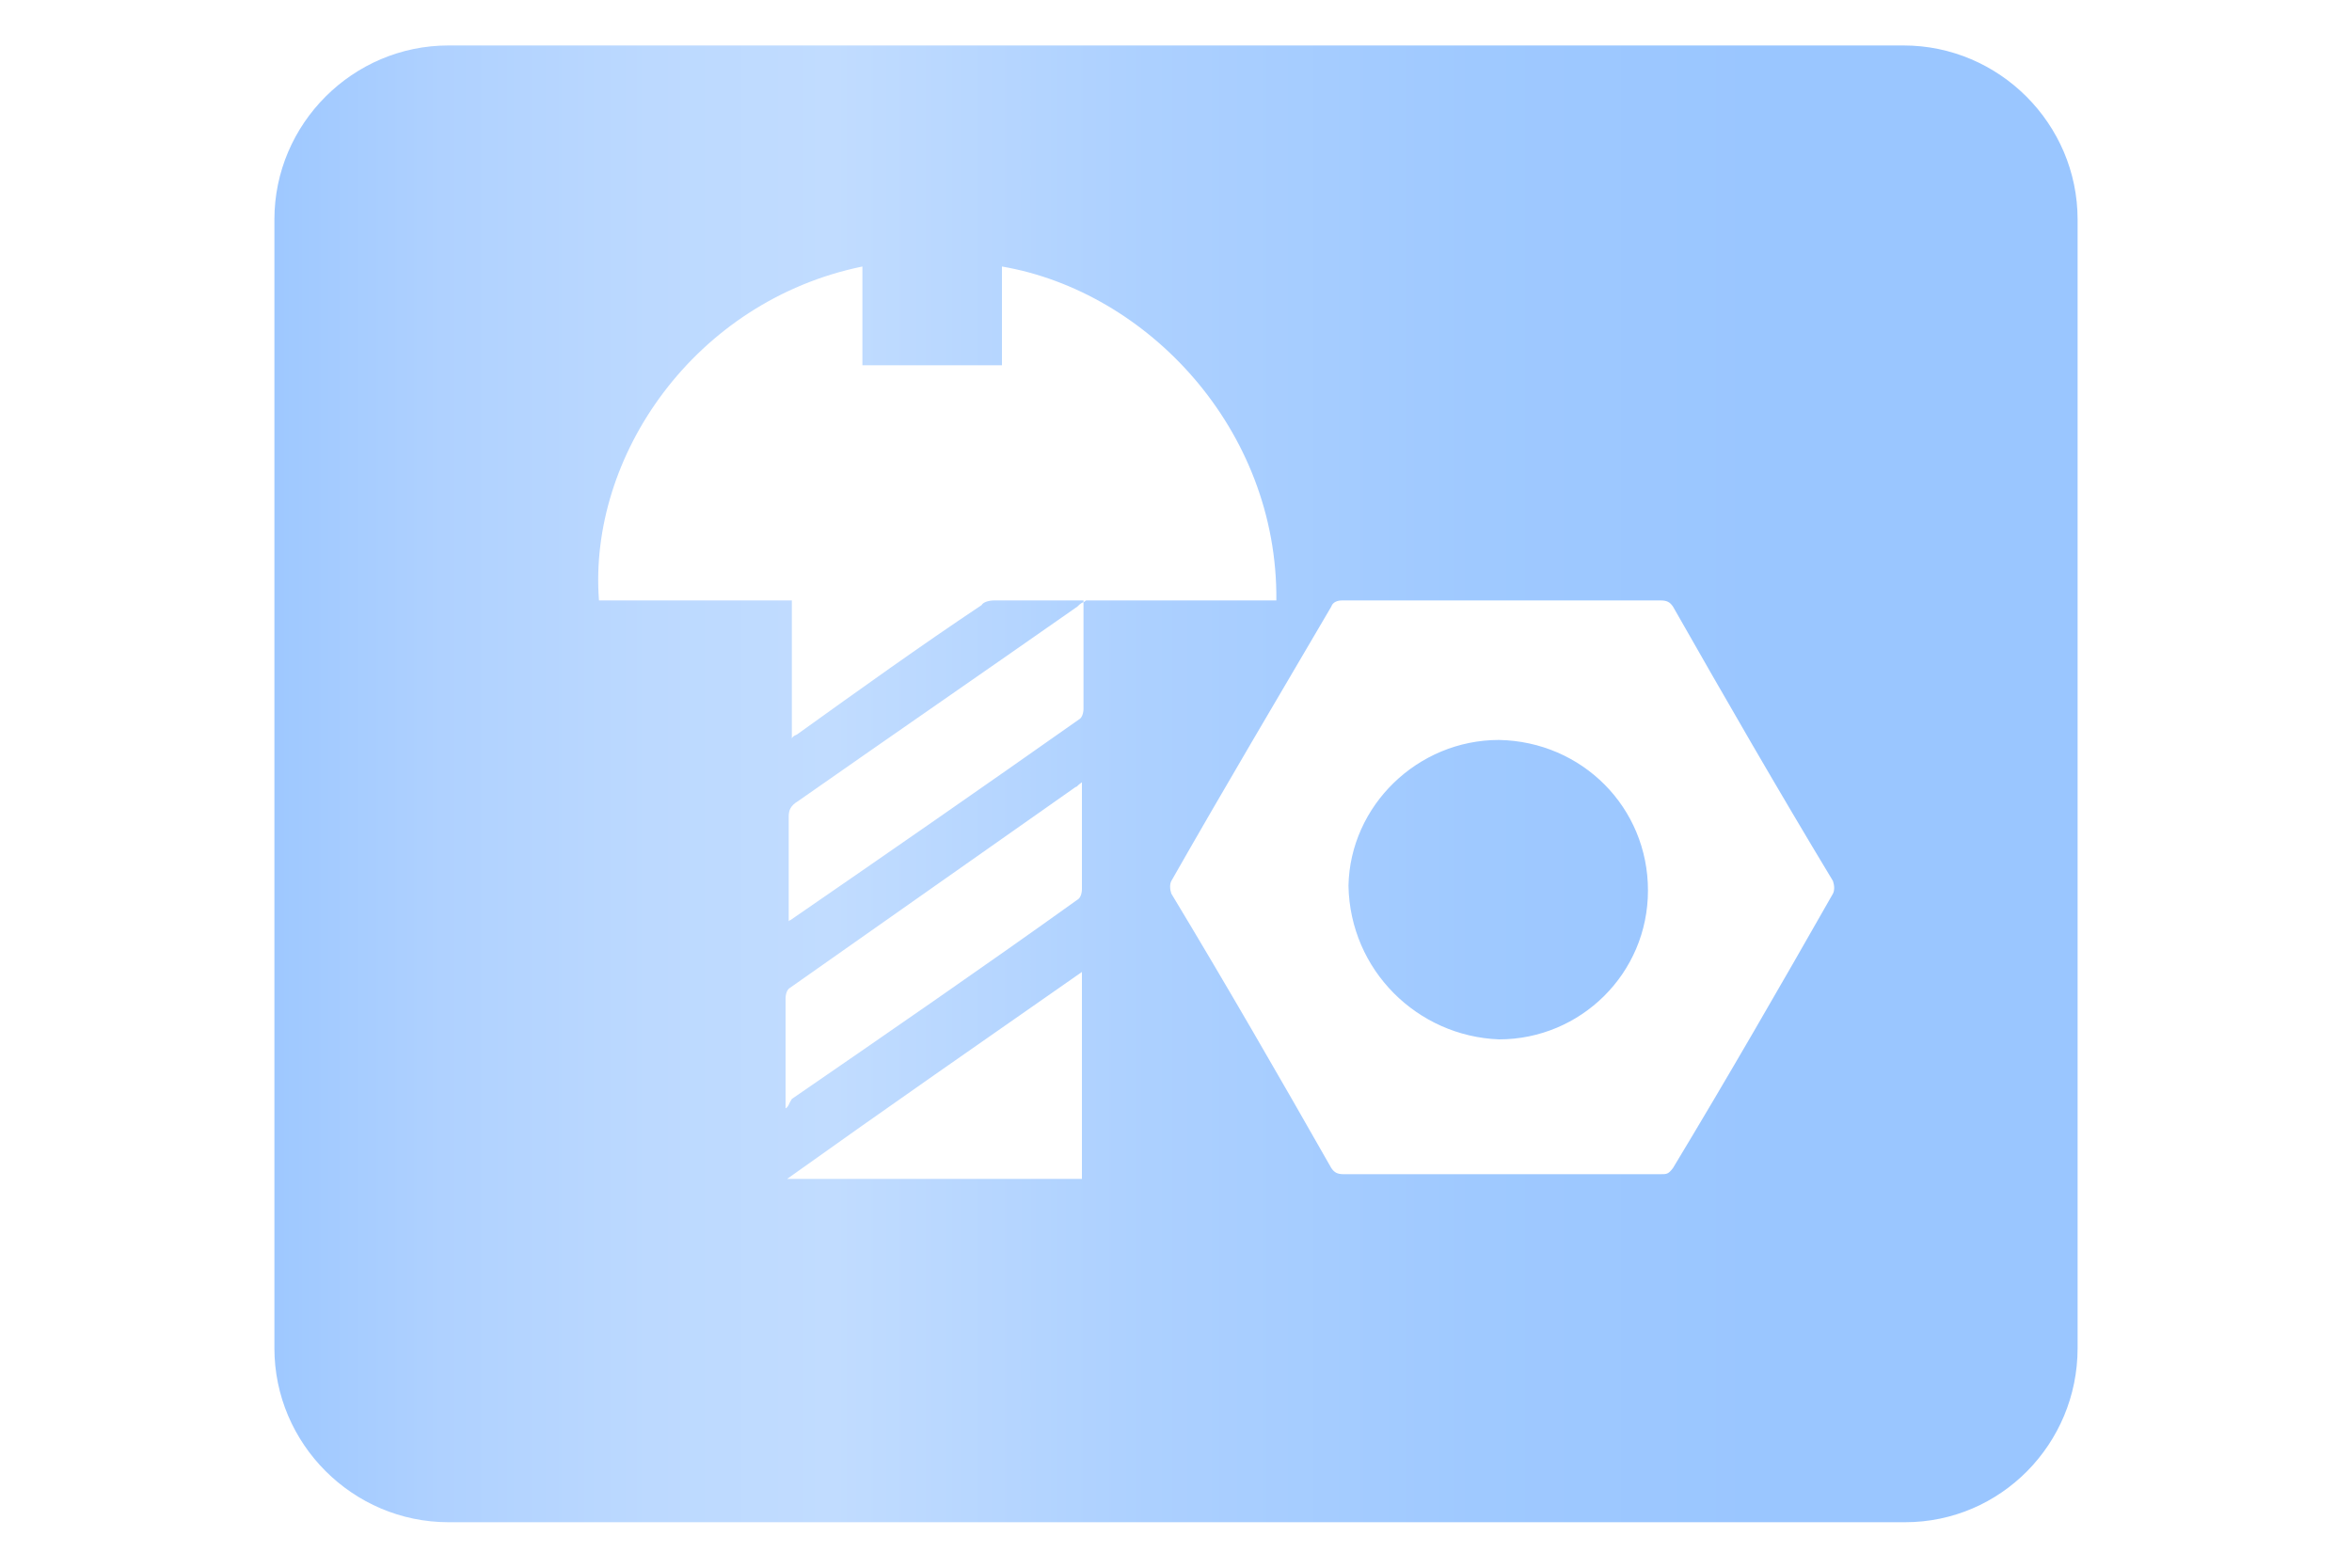 <?xml version="1.0" encoding="utf-8"?>
<!-- Generator: Adobe Illustrator 27.2.0, SVG Export Plug-In . SVG Version: 6.00 Build 0)  -->
<svg version="1.1" id="Layer_1" xmlns="http://www.w3.org/2000/svg" xmlns:xlink="http://www.w3.org/1999/xlink" x="0px" y="0px"
	 viewBox="0 0 150 100" style="enable-background:new 0 0 150 100;" xml:space="preserve">
<style type="text/css">
	.st0{fill:url(#SVGID_1_);}
</style>
<linearGradient id="SVGID_1_" gradientUnits="userSpaceOnUse" x1="17.5" y1="50" x2="132.5" y2="50">
	<stop  offset="0" style="stop-color:#9EC8FF"/>
	<stop  offset="9.281860e-02" style="stop-color:#AFD1FF"/>
	<stop  offset="0.208" style="stop-color:#BCD9FF"/>
	<stop  offset="0.31" style="stop-color:#C1DCFF"/>
	<stop  offset="0.485" style="stop-color:#ACD0FF"/>
	<stop  offset="0.667" style="stop-color:#9FC9FF"/>
	<stop  offset="0.826" style="stop-color:#9AC6FF"/>
</linearGradient>
<path class="st0" d="M121.5,97.1H28.6c-6.1,0-11.1-5-11.1-11.1V14c0-6.1,5-11.1,11.1-11.1h92.8c6.1,0,11.1,5,11.1,11.1v72
	C132.5,92.1,127.6,97.1,121.5,97.1z M116.9,56.2c-3.5-5.8-6.9-11.7-10.2-17.5c-0.2-0.3-0.4-0.4-0.8-0.4c-3.5,0-6.9,0-10.2,0
	c-3.5,0-6.8,0-10.1,0c-0.3,0-0.6,0.1-0.7,0.4c-3.4,5.8-6.9,11.7-10.2,17.5c-0.1,0.2-0.1,0.5,0,0.8c3.5,5.8,6.9,11.7,10.2,17.5
	c0.2,0.3,0.4,0.4,0.8,0.4c6.7,0,13.5,0,20.2,0c0.4,0,0.5,0,0.8-0.4c3.5-5.8,6.9-11.7,10.2-17.5C117,56.8,117,56.5,116.9,56.2z
	 M95.6,66.3c-5.2-0.2-9.5-4.4-9.6-9.8c0.1-5.1,4.4-9.3,9.6-9.3c5.3,0.1,9.5,4.3,9.5,9.6S100.8,66.3,95.6,66.3z M50.9,51.1
	c-0.5,0.3-0.6,0.6-0.6,1c0,2.1,0,4,0,6.1c0,0.2,0,0.5,0,0.6c0-0.1,0.1-0.1,0.1-0.1c6.1-4.2,12.3-8.5,18.4-12.8
	c0.2-0.1,0.3-0.4,0.3-0.7c0-2.1,0-4.2,0-6.3c0-0.2,0-0.3,0-0.5c-0.2,0.1-0.3,0.2-0.4,0.3C62.7,42.9,56.9,46.9,50.9,51.1z M81.4,38.3
	c0.1-10.9-8.2-19.7-17.5-21.3c0,2.1,0,4.2,0,6.3c-2.9,0-5.8,0-8.9,0c0-2.1,0-4.2,0-6.3c-10.7,2.2-17.5,12.1-16.8,21.3
	c4.1,0,8.1,0,12.3,0c0,3,0,5.9,0,8.8c0.1-0.2,0.3-0.2,0.4-0.3c3.9-2.8,7.8-5.6,11.7-8.2c0.1-0.2,0.5-0.3,0.8-0.3c1.8,0,3.5,0,5.3,0
	c0.1,0,0.2,0,0.4,0v0.1c0.1,0,0.1-0.1,0.2-0.1C73.3,38.3,77.5,38.3,81.4,38.3z M50.4,63c-0.2,0.1-0.3,0.4-0.3,0.7c0,1.9,0,3.8,0,5.7
	c0,0.5,0,0.9,0,1.3c0.2-0.1,0.2-0.3,0.4-0.6c6.1-4.2,12.2-8.4,18.2-12.7c0.2-0.1,0.3-0.4,0.3-0.7c0-2.1,0-4.3,0-6.4
	c0-0.1,0-0.3,0-0.4c-0.3,0.2-0.3,0.3-0.4,0.3C62.5,54.5,56.5,58.7,50.4,63z M69,75.2c0-4.5,0-8.8,0-13.2
	c-6.3,4.4-12.5,8.7-18.8,13.2C56.6,75.2,62.7,75.2,69,75.2z"/>
</svg>

